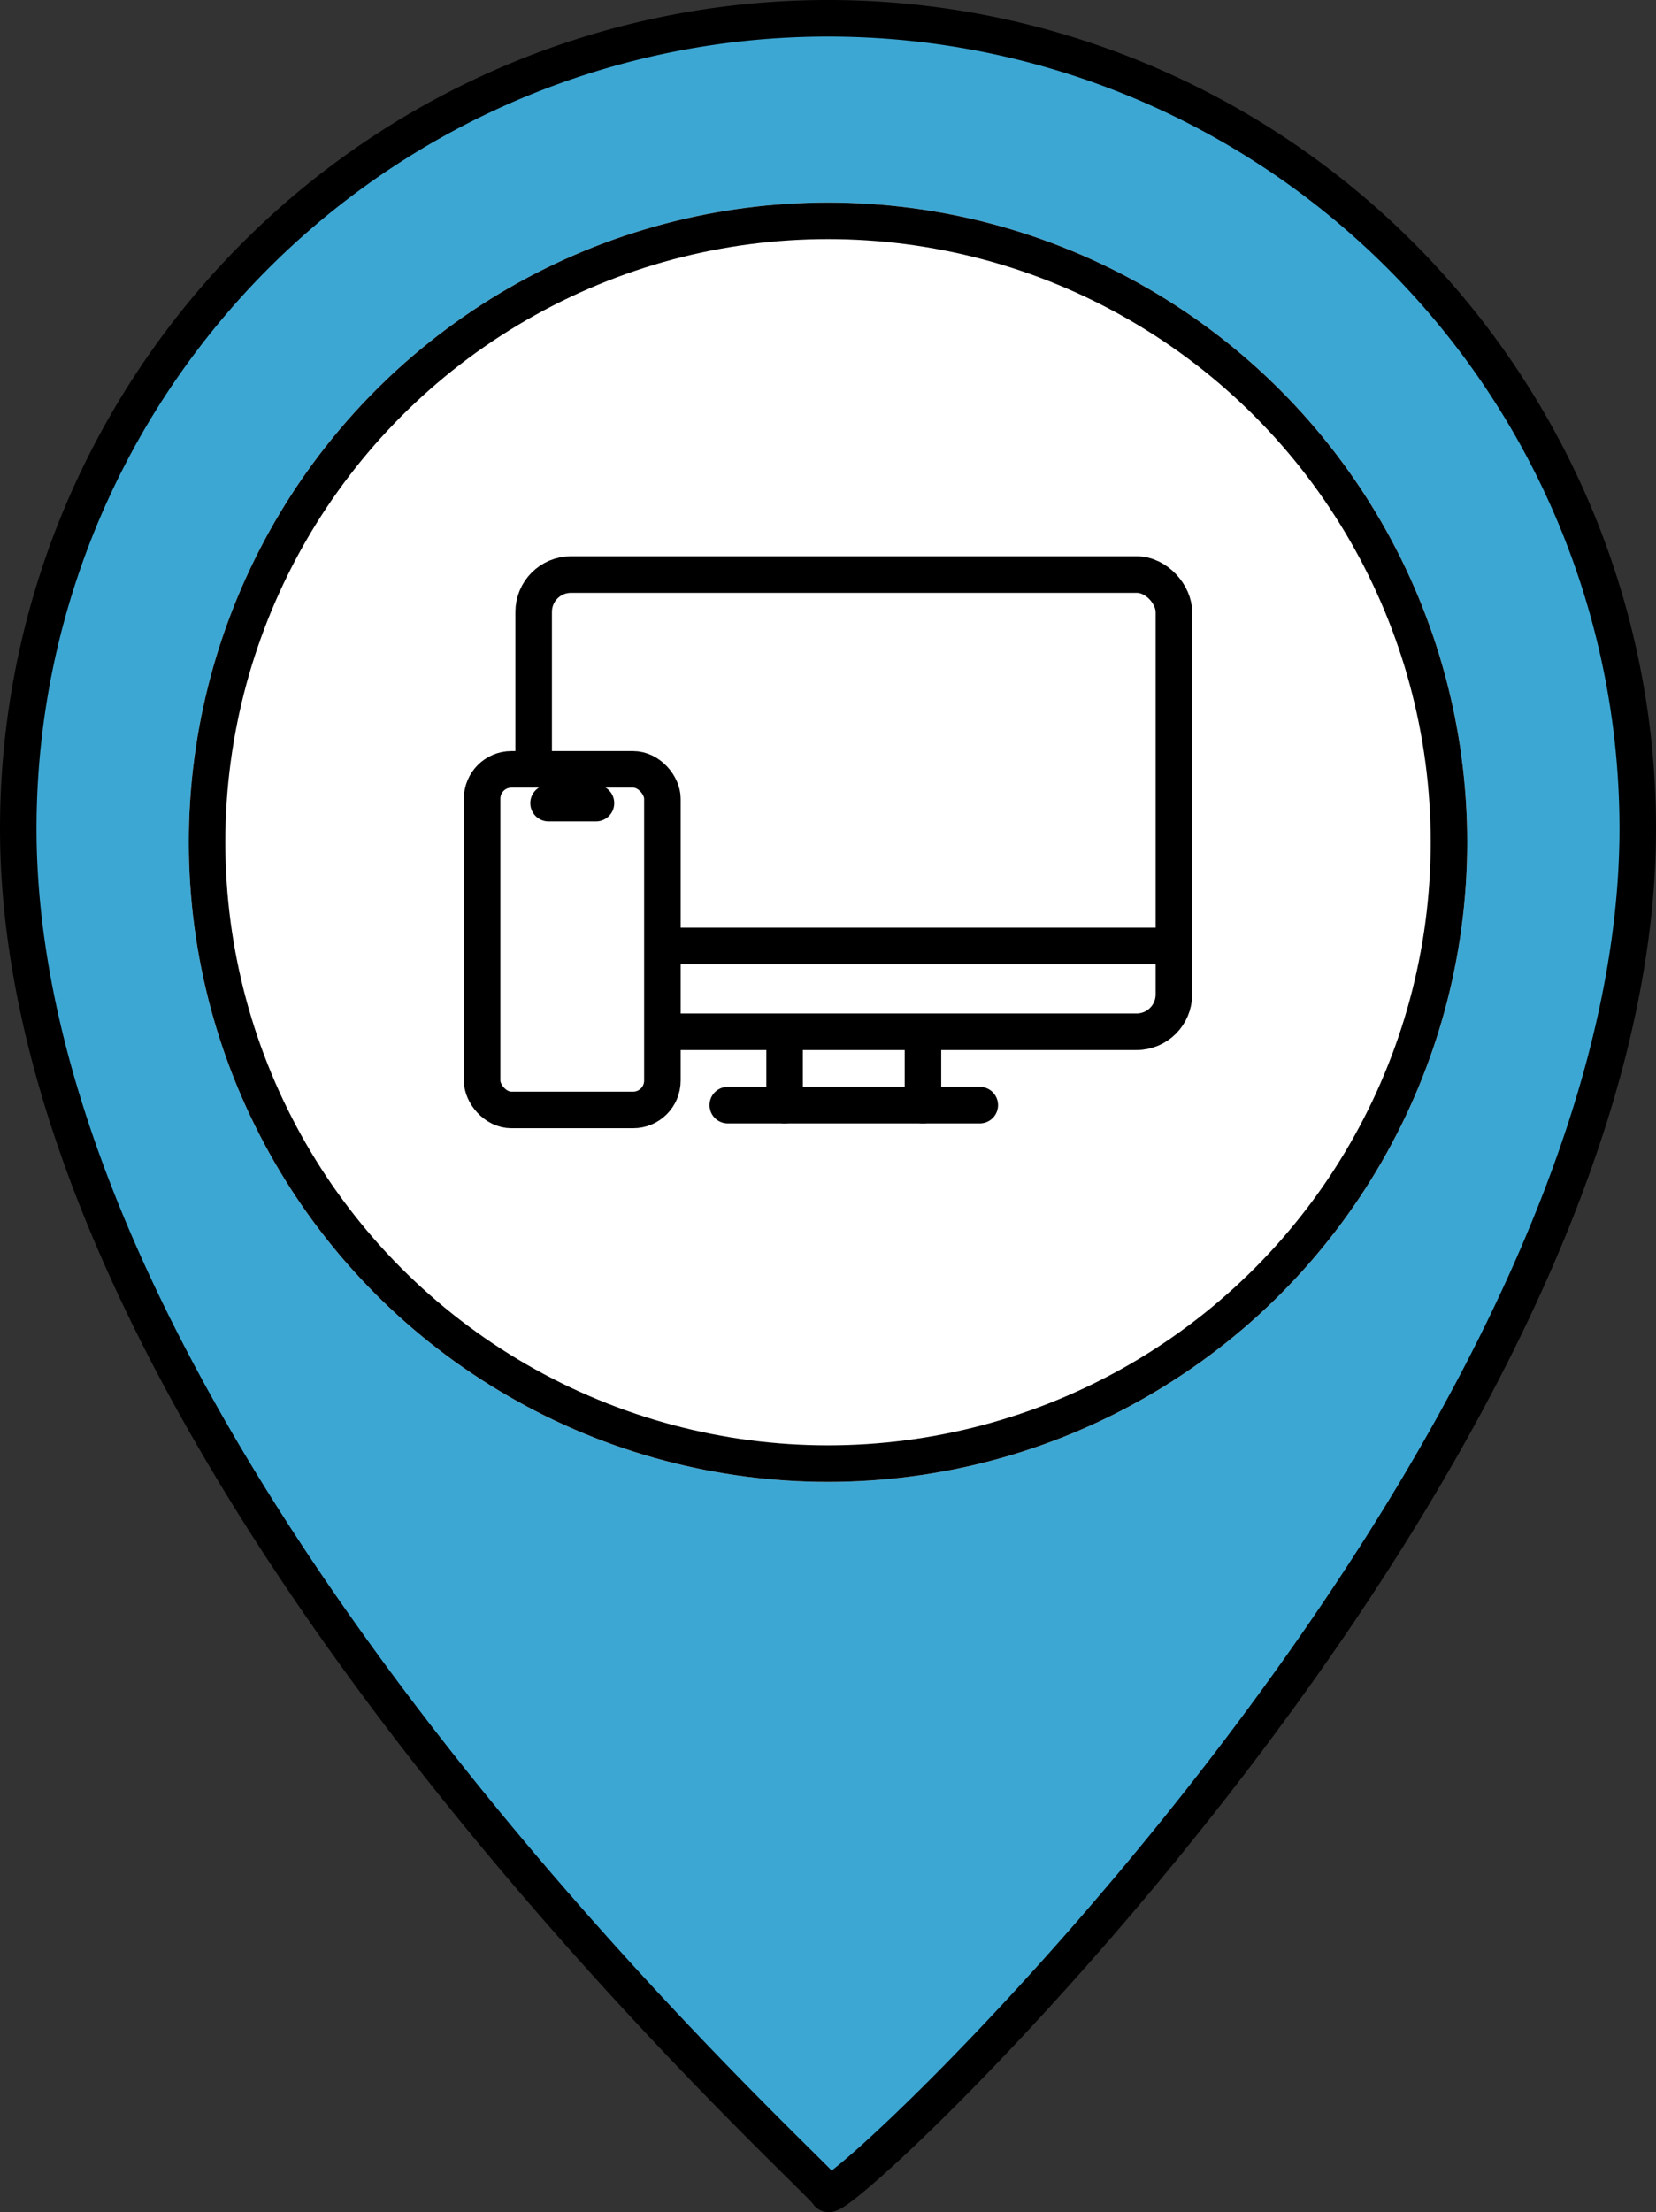 <svg xmlns="http://www.w3.org/2000/svg" width="90.676" height="121.047" viewBox="0 0 90.676 121.047">
  <rect x="0" y="0" width="90.676" height="121.047" fill="#333333" stroke="none"/>
  <g id="グループ_10883" data-name="グループ 10883" transform="translate(3090.338 3392.885)">
    <path id="パス_4983" data-name="パス 4983" d="M44.838,119.524c.508,1.022,44.338-40.16,44.338-74.686a44.338,44.338,0,0,0-88.676,0C.5,79.363,44.33,118.5,44.838,119.524Z" transform="translate(-3089.838 -3392.385)" fill="#3da7d3" stroke="#000" stroke-miterlimit="10" stroke-width="2"/>
    <g id="楕円形_552" data-name="楕円形 552" transform="translate(-3080 -3381.801)" fill="#fff" stroke="#000" stroke-width="2">
      <circle cx="35" cy="35" r="35" stroke="none"/>
      <circle cx="35" cy="35" r="34" fill="none"/>
    </g>
    <g id="グループ_10557" data-name="グループ 10557" transform="translate(-3063.939 -3361.448)">
      <rect id="長方形_23405" data-name="長方形 23405" width="35.055" height="25.019" rx="2.045" transform="translate(2.823 0)" fill="none" stroke="#000" stroke-linecap="round" stroke-linejoin="round" stroke-width="2"/>
      <line id="線_118" data-name="線 118" x2="35.055" transform="translate(2.823 20.321)" fill="none" stroke="#000" stroke-linecap="round" stroke-linejoin="round" stroke-width="2"/>
      <line id="線_119" data-name="線 119" x2="13.798" transform="translate(13.452 29.032)" fill="none" stroke="#000" stroke-linecap="round" stroke-linejoin="round" stroke-width="2"/>
      <line id="線_120" data-name="線 120" y1="4.012" transform="translate(16.563 25.019)" fill="none" stroke="#000" stroke-linecap="round" stroke-linejoin="round" stroke-width="2"/>
      <line id="線_121" data-name="線 121" y1="4.012" transform="translate(24.138 25.019)" fill="none" stroke="#000" stroke-linecap="round" stroke-linejoin="round" stroke-width="2"/>
      <path id="パス_4888" data-name="パス 4888" d="M228.286,45.652h-7.835a1.018,1.018,0,0,1-1.019-1.019v-16.6a1.018,1.018,0,0,1,1.019-1.019h7.835a1.018,1.018,0,0,1,1.019,1.019v16.6a1.018,1.018,0,0,1-1.019,1.019" transform="translate(-219.433 -16.356)" fill="#fff" stroke="#000" stroke-linecap="round" stroke-linejoin="round" stroke-width="1"/>
      <rect id="長方形_23406" data-name="長方形 23406" width="9.872" height="18.636" rx="1.604" transform="translate(0 10.66)" fill="none" stroke="#000" stroke-linecap="round" stroke-linejoin="round" stroke-width="2"/>
      <line id="線_122" data-name="線 122" x2="2.597" transform="translate(3.638 12.509)" fill="none" stroke="#000" stroke-linecap="round" stroke-linejoin="round" stroke-width="2"/>
    </g>
  </g>
</svg>
